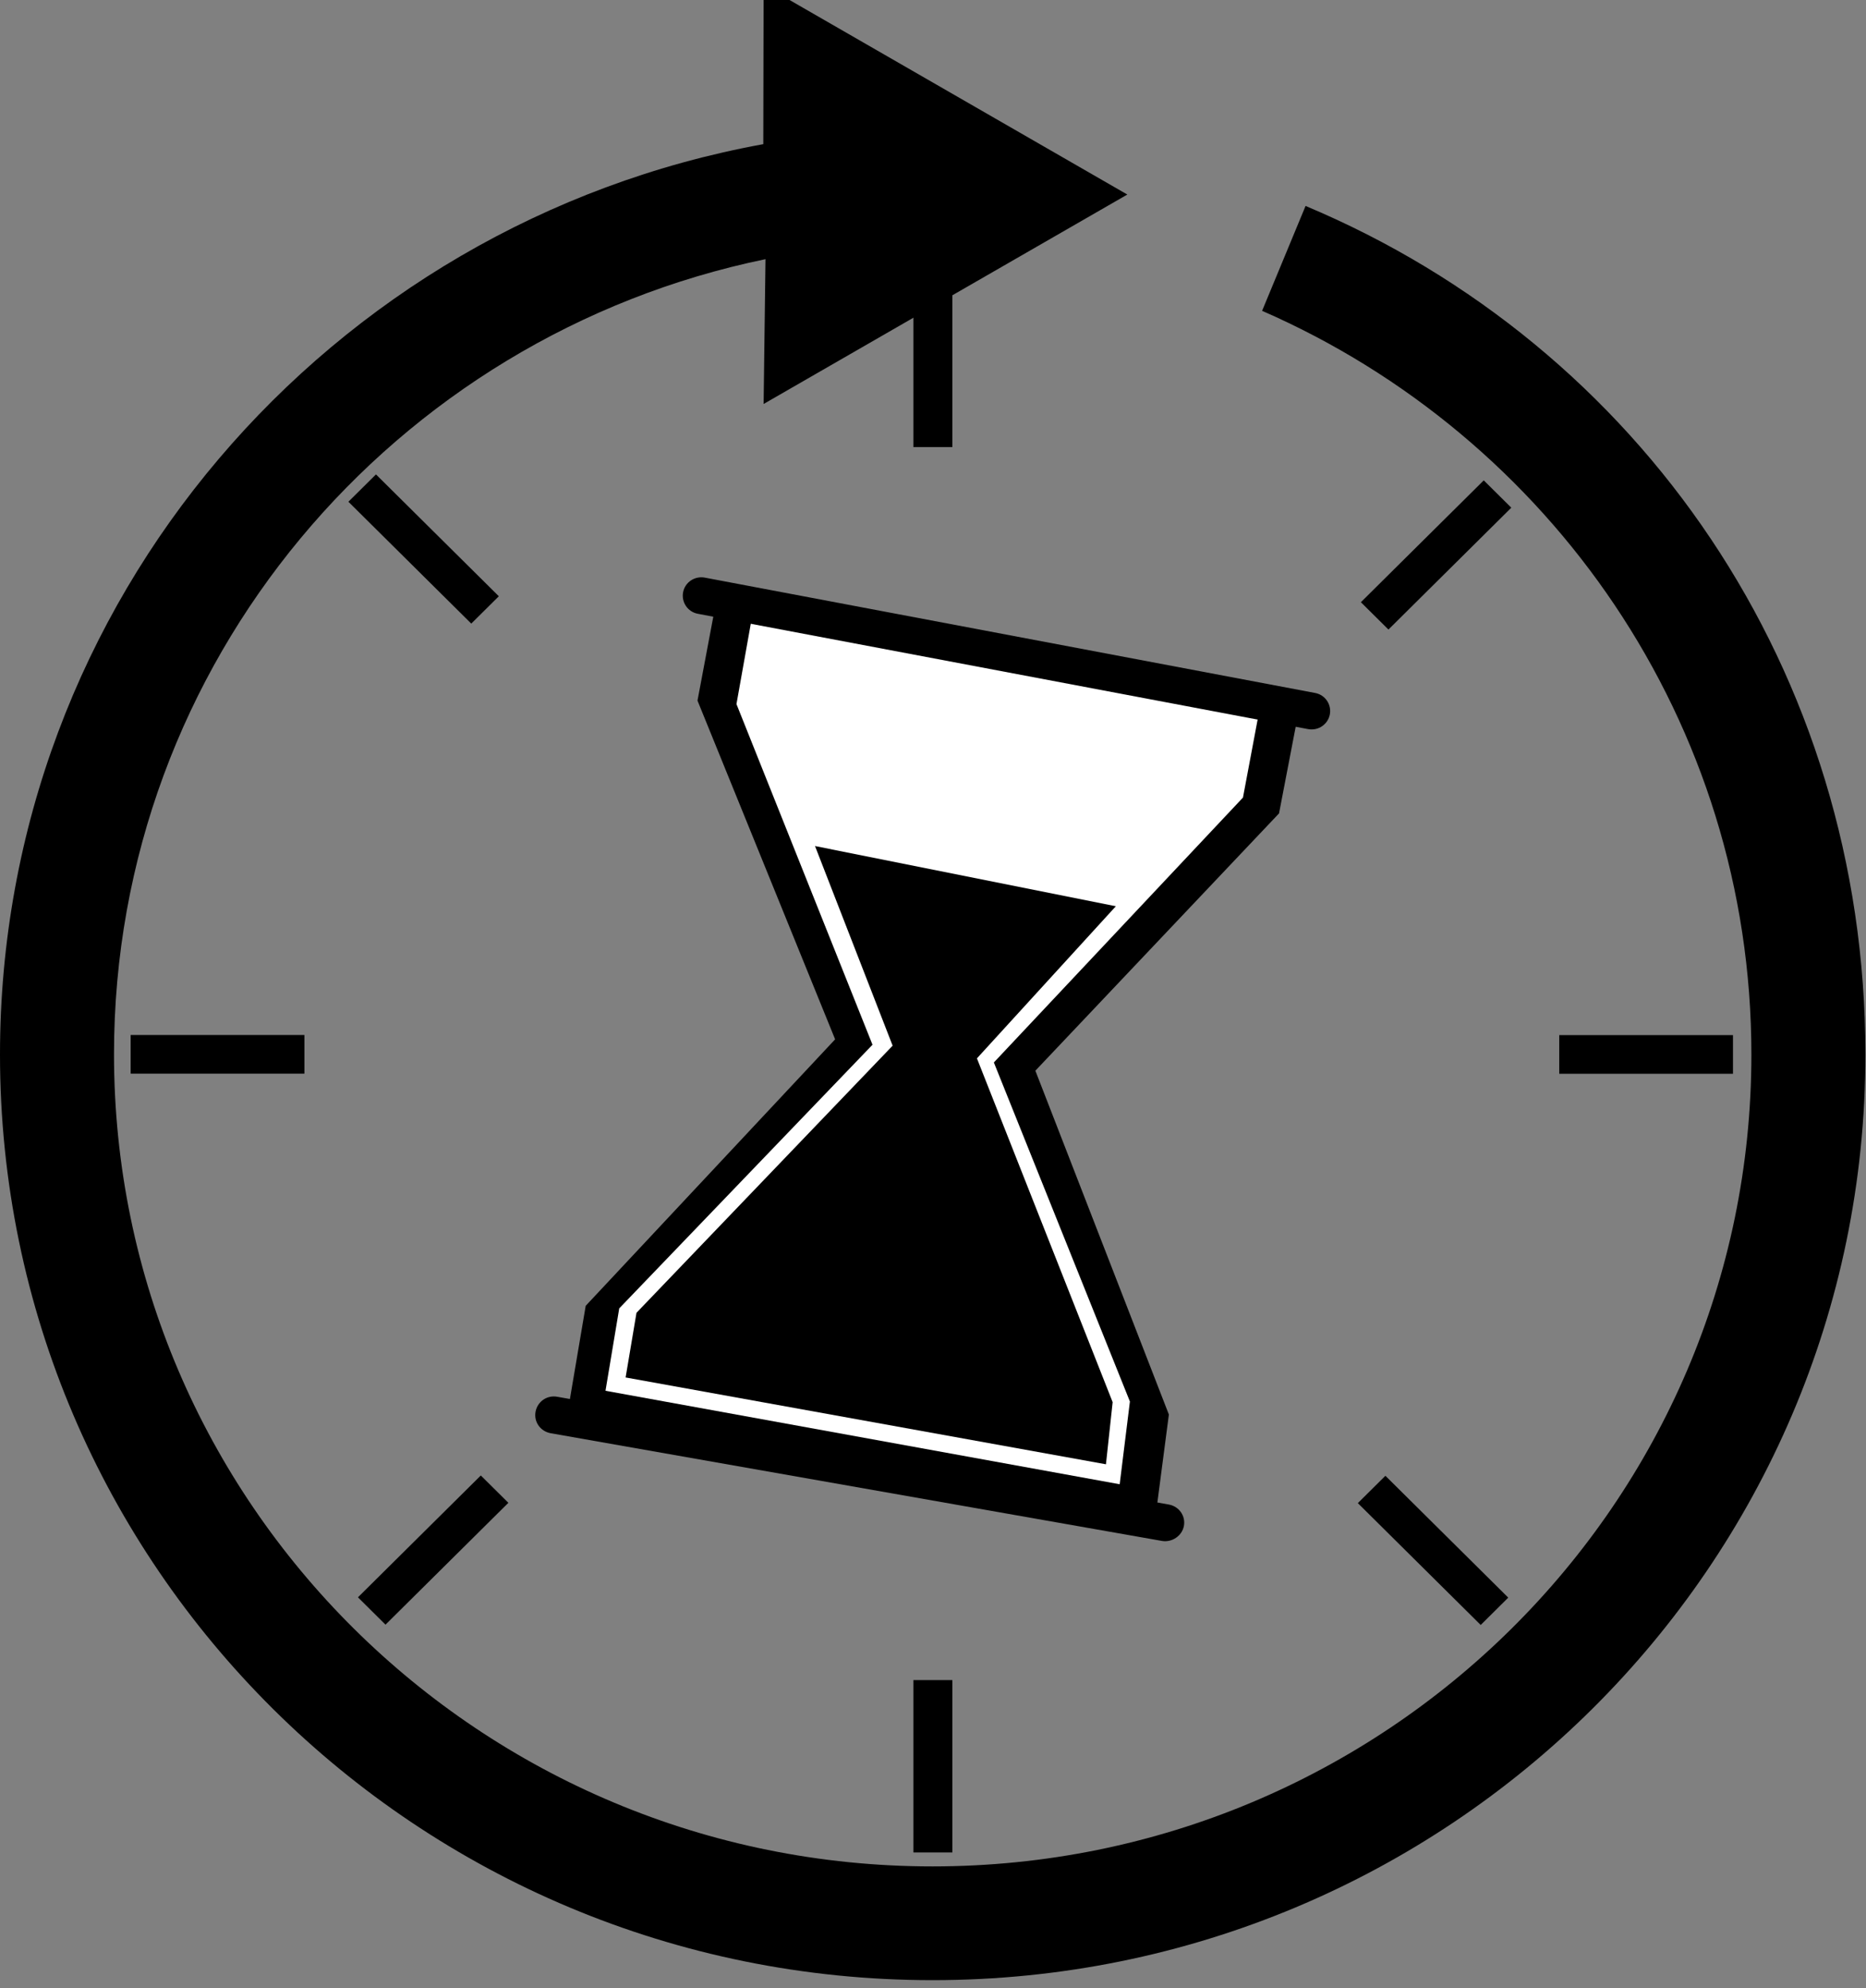 <svg width="46" height="49" xmlns="http://www.w3.org/2000/svg" xmlns:xlink="http://www.w3.org/1999/xlink" xml:space="preserve" overflow="hidden"><rect width="100%" height="100%" fill="#808080" stroke="none"/><defs><clipPath id="clip0"><rect x="71" y="350" width="46" height="49"/></clipPath></defs><g clip-path="url(#clip0)" transform="translate(-71 -350)"><path d="M17.487 15.339 31.718 18.12 31.28 20.416 25.321 26.758 28.586 35.233 28.281 37.583 13.926 34.92 14.324 32.553 20.424 25.985 17.058 17.636Z" transform="matrix(1.008 0 0 1 71 349.632)"/><path d="M18.37 15.691 30.765 18.058 30.398 20.026 24.306 26.555 27.633 34.912 27.383 36.951 14.808 34.647 15.144 32.616 21.338 26.118 18.011 17.722Z" fill="#FFFFFF" transform="matrix(1.008 0 0 1 71 349.632)"/><path d="M22.338 7.139 23.291 7.139 23.291 11.387 22.338 11.387Z" transform="matrix(1.008 0 0 1 71 349.632)"/><path d="M18.721 6.756C9.63 8.646 2.788 16.698 2.788 26.352 2.788 37.404 11.747 46.37 22.806 46.37 33.866 46.37 42.832 37.412 42.832 26.36 42.832 18.167 37.911 11.13 30.866 8.029L31.929 5.444C40.114 8.904 45.62 16.909 45.62 26.36 45.62 38.958 35.404 49.174 22.806 49.174 10.208 49.174 0 38.958 0 26.36 0 15.175 8.045 5.873 18.667 3.921L18.675 0 27.57 5.163 18.675 10.325 18.721 6.756Z" transform="matrix(1.008 0 0 1 71 349.632)"/><path d="M19.932 21.221 27.289 22.705 23.892 26.454 27.211 34.928 27.047 36.459 15.3 34.319 15.566 32.725 21.83 26.141Z" transform="matrix(1.008 0 0 1 71 349.632)"/><path d="M22.338 41.778 23.291 41.778 23.291 46.026 22.338 46.026Z" transform="matrix(1.008 0 0 1 71 349.632)"/><path d="M34.779 11.982 35.736 11.982 35.736 16.248 34.779 16.248Z" transform="matrix(0.71 0.704 -0.71 0.704 91.391 328.92)"/><path d="M10.155 36.606 11.112 36.606 11.112 40.872 10.155 40.872Z" transform="matrix(0.71 0.704 -0.71 0.704 101.633 353.447)"/><path d="M34.708 36.606 35.665 36.606 35.665 40.872 34.708 40.872Z" transform="matrix(0.71 -0.704 0.71 0.704 53.84 385.712)"/><path d="M9.92 11.826 10.877 11.826 10.877 16.092 9.92 16.092Z" transform="matrix(0.71 -0.704 0.71 0.704 64.149 361.025)"/><path d="M39.778 24.235 40.731 24.235 40.731 28.484 39.778 28.484Z" transform="matrix(4.52536e-11 -1 1.008 4.48877e-11 85.009 416.244)"/><path d="M4.85 24.235 5.803 24.235 5.803 28.484 4.85 28.484Z" transform="matrix(4.52536e-11 -1 1.008 4.48877e-11 49.792 381.313)"/><path d="M28.422 38.349 13.465 35.693C13.215 35.646 13.051 35.412 13.098 35.162L13.098 35.162C13.145 34.912 13.379 34.748 13.629 34.795L28.586 37.451C28.836 37.498 29 37.732 28.953 37.982L28.953 37.982C28.906 38.224 28.664 38.388 28.422 38.349Z" transform="matrix(1.008 0 0 1 71 349.632)"/><path d="M31.991 18.339 17.066 15.496C16.816 15.449 16.66 15.207 16.706 14.965L16.706 14.965C16.753 14.715 16.995 14.559 17.237 14.605L32.163 17.448C32.413 17.495 32.569 17.737 32.522 17.979L32.522 17.979C32.475 18.221 32.241 18.386 31.991 18.339Z" transform="matrix(1.008 0 0 1 71 349.632)"/></g></svg>